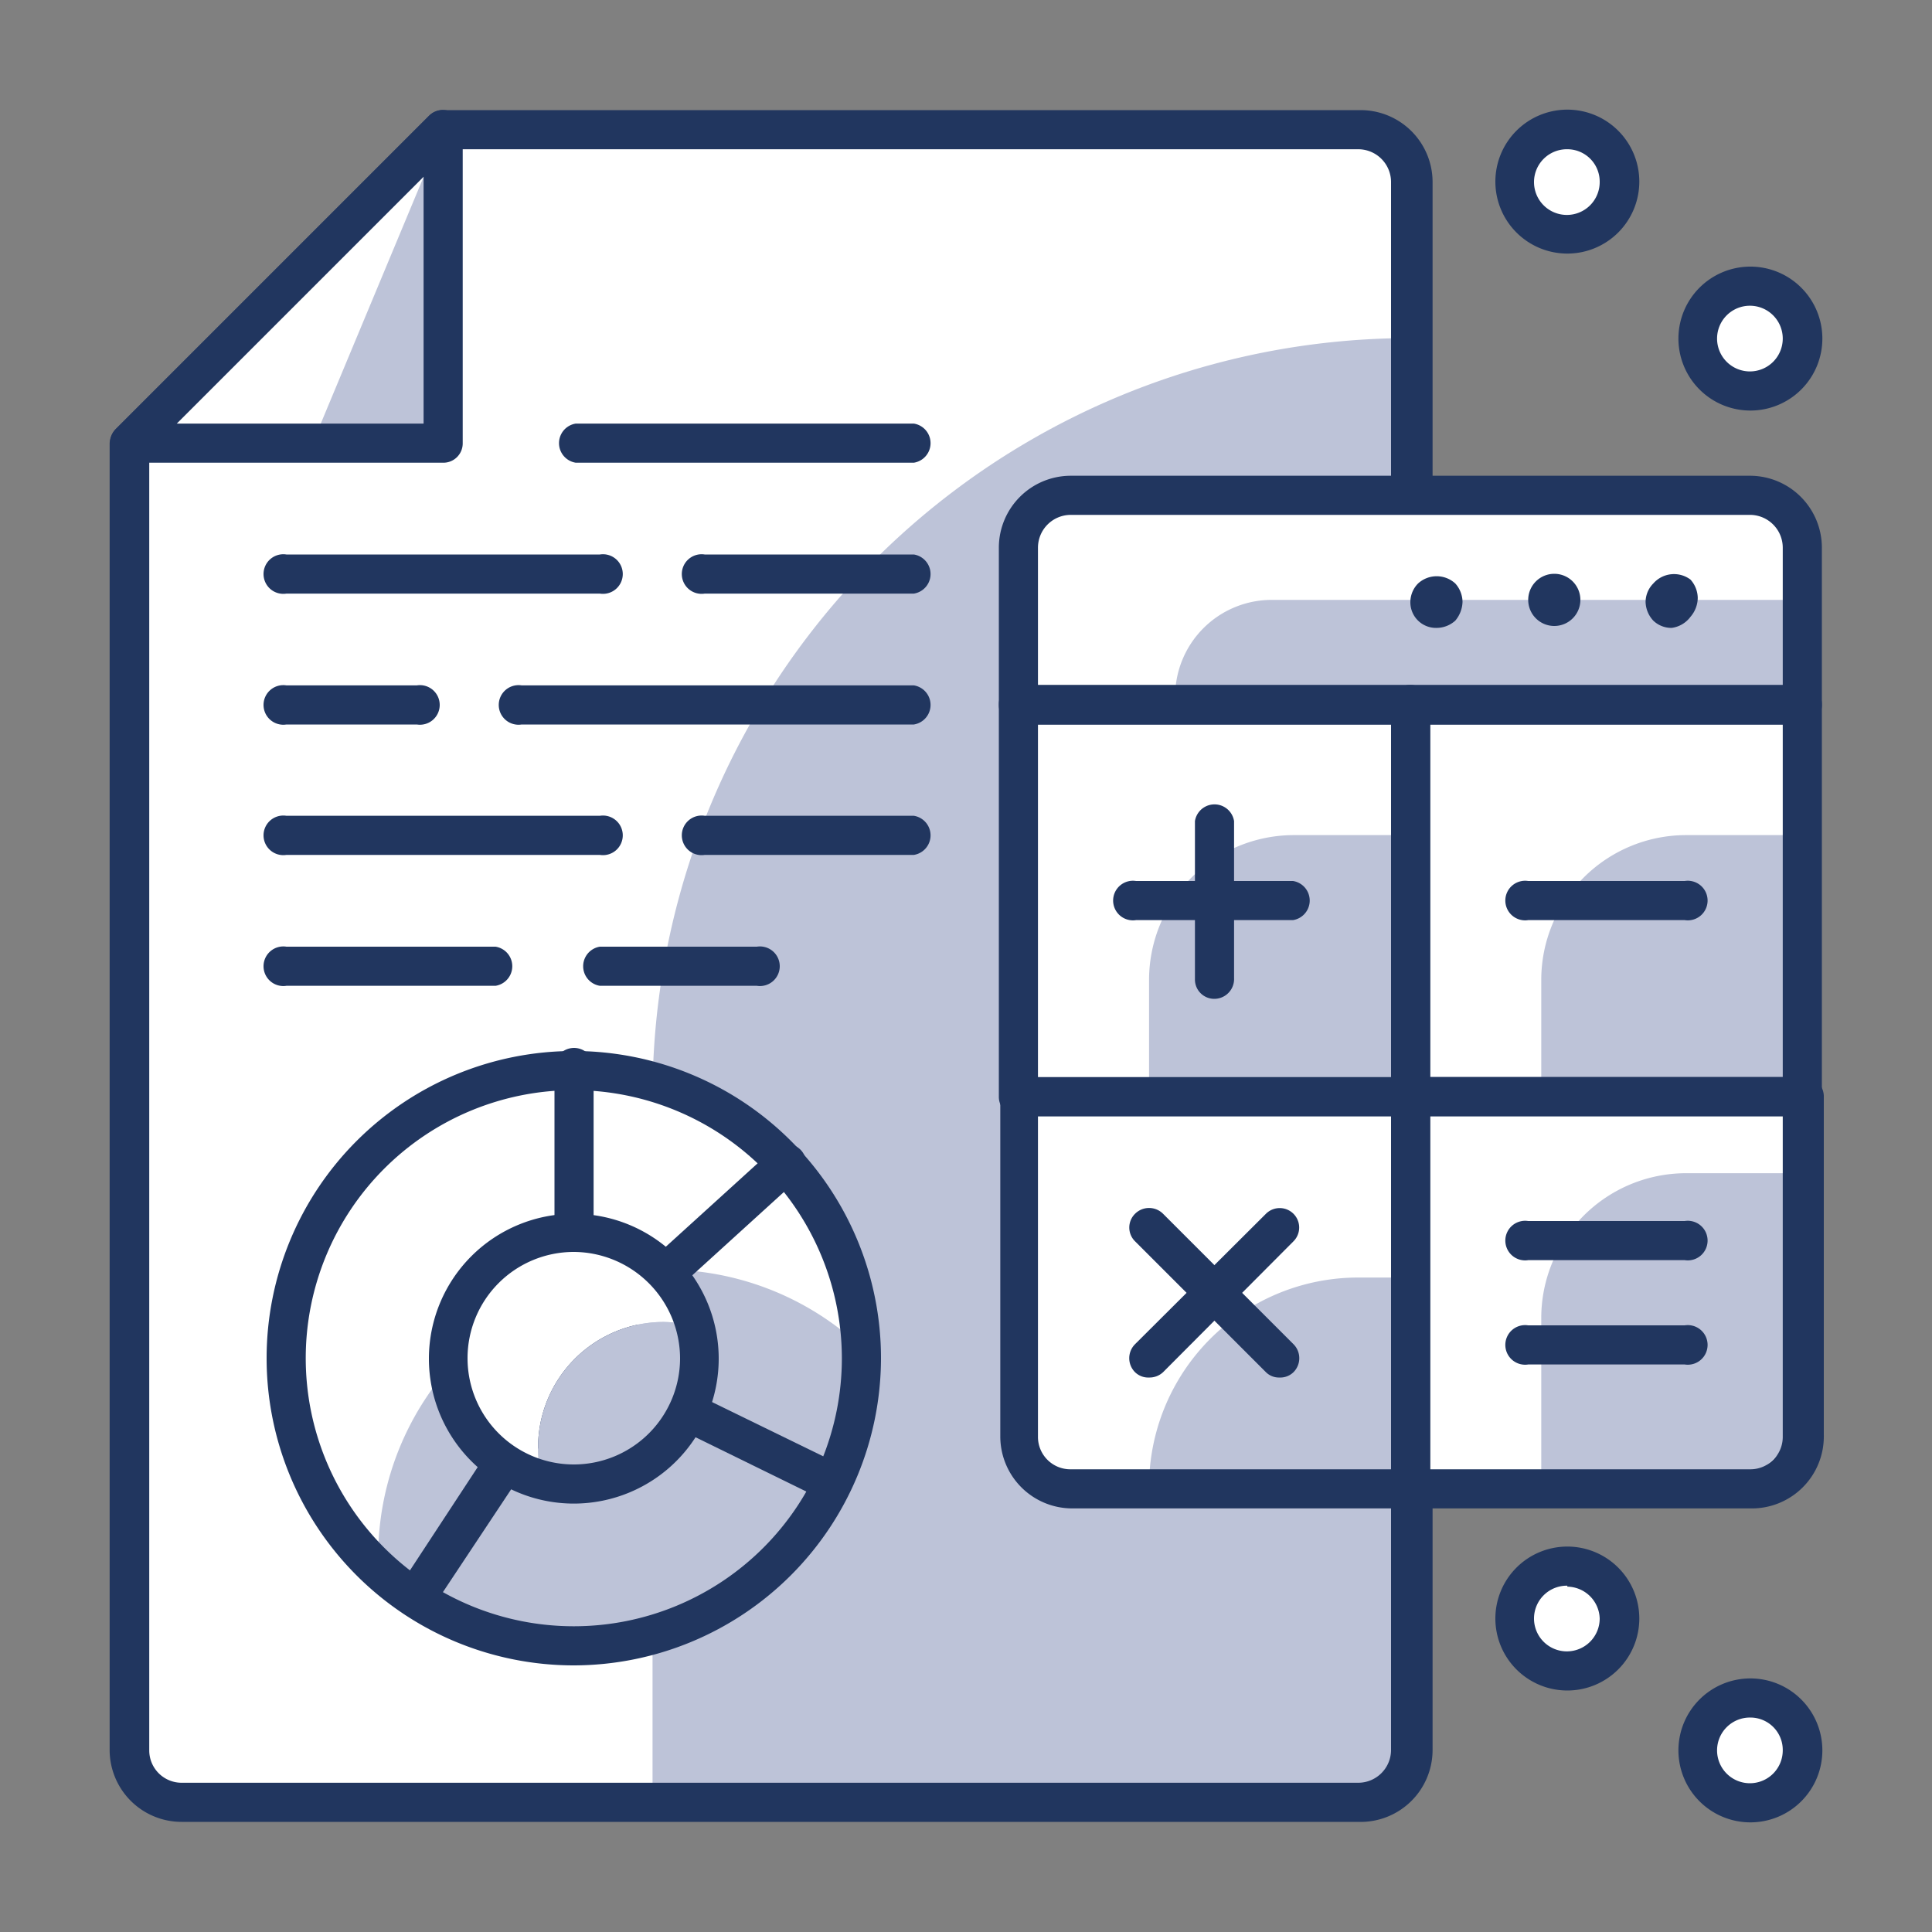 <svg id="Layer_1" data-name="Layer 1" xmlns="http://www.w3.org/2000/svg" viewBox="0 0 40 40"><rect x="0" y="0" width="40" height="40" fill="#808080" stroke="none"/><defs><style>.cls-1{fill:#fff;}.cls-2{fill:#bdc3d8;}.cls-3{fill:#21365f;}</style></defs><path class="cls-1" d="M3.76,37.32H28.12a1.08,1.08,0,0,0,1.08-1.08V3.76a1.08,1.08,0,0,0-1.08-1.08h-19L2.68,9.18V36.24A1.09,1.09,0,0,0,3.76,37.32Z"/><path class="cls-2" d="M29.2,7h0a0,0,0,0,1,0,0V35.32a2,2,0,0,1-2,2H13.51a0,0,0,0,1,0,0V22.71A15.69,15.69,0,0,1,29.2,7Z"/><path class="cls-3" d="M28.12,37.72H3.76a1.49,1.49,0,0,1-1.49-1.48V9.18a.45.45,0,0,1,.12-.29l6.5-6.5a.41.41,0,0,1,.28-.11h19a1.49,1.49,0,0,1,1.49,1.48V36.24A1.49,1.49,0,0,1,28.12,37.72ZM3.09,9.34v26.9a.67.67,0,0,0,.67.67H28.12a.68.68,0,0,0,.68-.67V3.76a.68.68,0,0,0-.68-.67H9.34Z"/><path class="cls-1" d="M23.08,10.26H35.32a2,2,0,0,1,2,2v2.33a0,0,0,0,1,0,0H21.08a0,0,0,0,1,0,0V12.26A2,2,0,0,1,23.08,10.26Z"/><path class="cls-2" d="M26.33,12.42h11a0,0,0,0,1,0,0v2.16a0,0,0,0,1,0,0h-13a0,0,0,0,1,0,0v-.16A2,2,0,0,1,26.33,12.42Z"/><path class="cls-1" d="M21.08,22.71H29.2a0,0,0,0,1,0,0v8.12a0,0,0,0,1,0,0H23.08a2,2,0,0,1-2-2V22.71A0,0,0,0,1,21.08,22.71Z"/><rect class="cls-1" x="21.08" y="14.59" width="8.12" height="8.12"/><path class="cls-1" d="M29.2,22.71h8.12a0,0,0,0,1,0,0v6.12a2,2,0,0,1-2,2H29.2a0,0,0,0,1,0,0V22.71A0,0,0,0,1,29.2,22.71Z"/><rect class="cls-1" x="29.2" y="14.59" width="8.12" height="8.12"/><path class="cls-2" d="M34.91,17.29h2.41a0,0,0,0,1,0,0v5.41a0,0,0,0,1,0,0H31.91a0,0,0,0,1,0,0V20.29A3,3,0,0,1,34.91,17.29Z"/><path class="cls-2" d="M34.91,24.29h2.41a0,0,0,0,1,0,0v4.49a2,2,0,0,1-2,2H31.91a0,0,0,0,1,0,0V27.29A3,3,0,0,1,34.91,24.29Z"/><path class="cls-2" d="M26.79,17.29H29.2a0,0,0,0,1,0,0v5.41a0,0,0,0,1,0,0H23.79a0,0,0,0,1,0,0V20.29A3,3,0,0,1,26.79,17.29Z"/><path class="cls-2" d="M28.12,26.45H29.2a0,0,0,0,1,0,0v4.33a0,0,0,0,1,0,0H23.79a0,0,0,0,1,0,0v0A4.33,4.33,0,0,1,28.12,26.45Z"/><path class="cls-3" d="M37.32,15H21.08a.4.4,0,0,1-.4-.4V11.34a1.49,1.49,0,0,1,1.49-1.49H36.24a1.49,1.49,0,0,1,1.48,1.49v3.25A.4.4,0,0,1,37.32,15Zm-15.83-.81H36.91V11.34a.68.68,0,0,0-.67-.68H22.17a.68.68,0,0,0-.68.68Z"/><path class="cls-3" d="M29.2,31.23h-7a1.49,1.49,0,0,1-1.49-1.49v-7a.4.4,0,0,1,.4-.41H29.2a.41.41,0,0,1,.41.41v8.11A.41.41,0,0,1,29.2,31.23Zm-7.71-8.12v6.63a.67.67,0,0,0,.68.68H28.8V23.11Z"/><path class="cls-3" d="M29.2,23.11H21.08a.4.4,0,0,1-.4-.4V14.59a.4.4,0,0,1,.4-.41H29.2a.41.41,0,0,1,.41.41v8.12A.4.4,0,0,1,29.2,23.11Zm-7.71-.81H28.8V15H21.49Z"/><path class="cls-3" d="M36.24,31.23h-7a.4.4,0,0,1-.4-.41V22.71a.4.4,0,0,1,.4-.41h8.12a.4.4,0,0,1,.4.41v7A1.49,1.49,0,0,1,36.24,31.23Zm-6.63-.81h6.63a.67.67,0,0,0,.67-.68V23.11h-7.3Z"/><path class="cls-3" d="M37.32,23.11H29.2a.4.4,0,0,1-.4-.4V14.59a.4.4,0,0,1,.4-.41h8.12a.4.4,0,0,1,.4.41v8.12A.4.4,0,0,1,37.32,23.11Zm-7.71-.81h7.3V15h-7.3Z"/><polygon class="cls-1" points="2.68 9.18 9.18 2.68 9.18 9.18 2.68 9.18"/><polygon class="cls-2" points="6.47 9.18 9.18 2.68 9.18 9.18 6.47 9.18"/><path class="cls-3" d="M9.17,9.58H2.68a.41.41,0,0,1-.29-.69l6.5-6.5a.4.4,0,0,1,.44-.08.4.4,0,0,1,.25.37v6.5A.4.4,0,0,1,9.17,9.58ZM3.66,8.77H8.77V3.66Z"/><path class="cls-3" d="M29.74,13a.53.53,0,0,1-.54-.54.55.55,0,0,1,.16-.38.57.57,0,0,1,.77,0,.58.58,0,0,1,.15.38.63.63,0,0,1-.15.39A.58.58,0,0,1,29.74,13Z"/><path class="cls-3" d="M31.64,12.42a.54.54,0,0,1,.54-.54h0a.54.54,0,0,1,.54.54h0a.54.54,0,0,1-.54.54h0A.54.54,0,0,1,31.64,12.42Z"/><path class="cls-3" d="M34.61,13a.54.54,0,0,1-.38-.15.59.59,0,0,1-.16-.39.55.55,0,0,1,.16-.38A.57.57,0,0,1,35,12a.58.58,0,0,1,.15.38.61.61,0,0,1-.15.39A.58.58,0,0,1,34.61,13Z"/><path class="cls-3" d="M26.77,19.05H23.52a.41.41,0,1,1,0-.81h3.25a.41.41,0,0,1,0,.81Z"/><path class="cls-3" d="M34.88,19.05H31.64a.41.41,0,1,1,0-.81h3.24a.41.41,0,1,1,0,.81Z"/><path class="cls-3" d="M34.88,28.25H31.64a.41.41,0,1,1,0-.81h3.24a.41.41,0,1,1,0,.81Z"/><path class="cls-3" d="M34.88,26.09H31.64a.41.41,0,1,1,0-.81h3.24a.41.41,0,1,1,0,.81Z"/><path class="cls-3" d="M25.14,20.68a.4.4,0,0,1-.4-.41V17a.41.41,0,0,1,.81,0v3.25A.41.41,0,0,1,25.14,20.68Z"/><path class="cls-3" d="M26.49,28.52a.38.38,0,0,1-.28-.11L23.5,25.7a.4.4,0,0,1,0-.57.41.41,0,0,1,.58,0l2.7,2.7a.41.41,0,0,1,0,.58A.39.39,0,0,1,26.49,28.52Z"/><path class="cls-3" d="M23.79,28.52a.39.39,0,0,1-.29-.11.41.41,0,0,1,0-.58l2.71-2.7a.4.4,0,0,1,.57.57l-2.7,2.71A.41.41,0,0,1,23.79,28.52Z"/><circle class="cls-1" cx="11.88" cy="28.12" r="5.95"/><path class="cls-2" d="M17.83,28.12a1.77,1.77,0,0,0,0-.23,5.94,5.94,0,0,0-10,4.32c0,.08,0,.16,0,.23a5.94,5.94,0,0,0,10-4.32Z"/><path class="cls-3" d="M11.88,28.52a.45.45,0,0,1-.16,0,.39.39,0,0,1-.24-.37V22.17a.41.41,0,1,1,.81,0v5L16,23.8a.41.41,0,0,1,.57,0,.4.4,0,0,1,0,.57l-4.4,4A.38.38,0,0,1,11.88,28.52Z"/><path class="cls-3" d="M8.6,33.49a.38.38,0,0,1-.22-.07.4.4,0,0,1-.12-.56l3.28-5a.41.41,0,0,1,.52-.14l5.35,2.61a.4.4,0,0,1-.35.73l-5-2.45L8.94,33.31A.41.41,0,0,1,8.6,33.49Z"/><path class="cls-3" d="M11.88,34.48a6.36,6.36,0,1,1,6.36-6.36A6.37,6.37,0,0,1,11.88,34.48Zm0-11.91a5.55,5.55,0,1,0,5.55,5.55A5.56,5.56,0,0,0,11.88,22.57Z"/><path class="cls-1" d="M13.74,27.37a2.84,2.84,0,0,1,.66.09,2.6,2.6,0,1,0-3.18,3.18,2.84,2.84,0,0,1-.08-.66A2.6,2.6,0,0,1,13.74,27.37Z"/><path class="cls-2" d="M14.49,28.12a2.84,2.84,0,0,0-.09-.66,2.84,2.84,0,0,0-.66-.09A2.6,2.6,0,0,0,11.14,30a2.84,2.84,0,0,0,.08.66,2.84,2.84,0,0,0,.66.08A2.6,2.6,0,0,0,14.49,28.12Z"/><path class="cls-3" d="M11.88,31.13a3,3,0,1,1,3-3A3,3,0,0,1,11.88,31.13Zm0-5.21a2.2,2.2,0,1,0,2.2,2.2A2.21,2.21,0,0,0,11.88,25.92Z"/><path class="cls-3" d="M18.92,12.29H14.59a.41.41,0,1,1,0-.81h4.33a.41.41,0,0,1,0,.81Z"/><path class="cls-3" d="M12.42,12.29H5.93a.41.41,0,1,1,0-.81h6.49a.41.41,0,1,1,0,.81Z"/><path class="cls-3" d="M18.92,9.58h-7a.41.41,0,0,1,0-.81h7a.41.41,0,0,1,0,.81Z"/><path class="cls-3" d="M18.92,15H10.8a.41.41,0,1,1,0-.81h8.12a.41.41,0,0,1,0,.81Z"/><path class="cls-3" d="M8.63,15H5.93a.41.41,0,1,1,0-.81h2.7a.41.41,0,1,1,0,.81Z"/><path class="cls-3" d="M18.92,17.7H14.59a.41.41,0,1,1,0-.81h4.33a.41.41,0,0,1,0,.81Z"/><path class="cls-3" d="M12.42,17.7H5.93a.41.41,0,1,1,0-.81h6.49a.41.41,0,1,1,0,.81Z"/><path class="cls-3" d="M15.67,20.41H12.42a.41.41,0,0,1,0-.81h3.25a.41.41,0,1,1,0,.81Z"/><path class="cls-3" d="M10.26,20.41H5.93a.41.41,0,1,1,0-.81h4.33a.41.41,0,0,1,0,.81Z"/><circle class="cls-1" cx="32.45" cy="33.53" r="1.08"/><path class="cls-3" d="M32.45,35a1.49,1.49,0,1,1,1.49-1.49A1.49,1.49,0,0,1,32.45,35Zm0-2.17a.68.68,0,1,0,.67.68A.68.68,0,0,0,32.45,32.85Z"/><circle class="cls-1" cx="36.24" cy="36.24" r="1.08"/><path class="cls-3" d="M36.24,37.73a1.49,1.49,0,1,1,1.49-1.49A1.49,1.49,0,0,1,36.24,37.73Zm0-2.17a.68.68,0,1,0,.67.68A.67.67,0,0,0,36.24,35.56Z"/><circle class="cls-1" cx="36.24" cy="7.01" r="1.08"/><path class="cls-3" d="M36.24,8.5A1.49,1.49,0,1,1,37.73,7,1.49,1.49,0,0,1,36.24,8.5Zm0-2.17a.68.68,0,1,0,.67.68A.68.68,0,0,0,36.24,6.33Z"/><circle class="cls-1" cx="32.45" cy="3.76" r="1.08"/><path class="cls-3" d="M32.45,5.25a1.49,1.49,0,1,1,1.49-1.49A1.49,1.49,0,0,1,32.45,5.25Zm0-2.16a.68.68,0,1,0,.67.67A.67.67,0,0,0,32.45,3.09Z"/></svg>